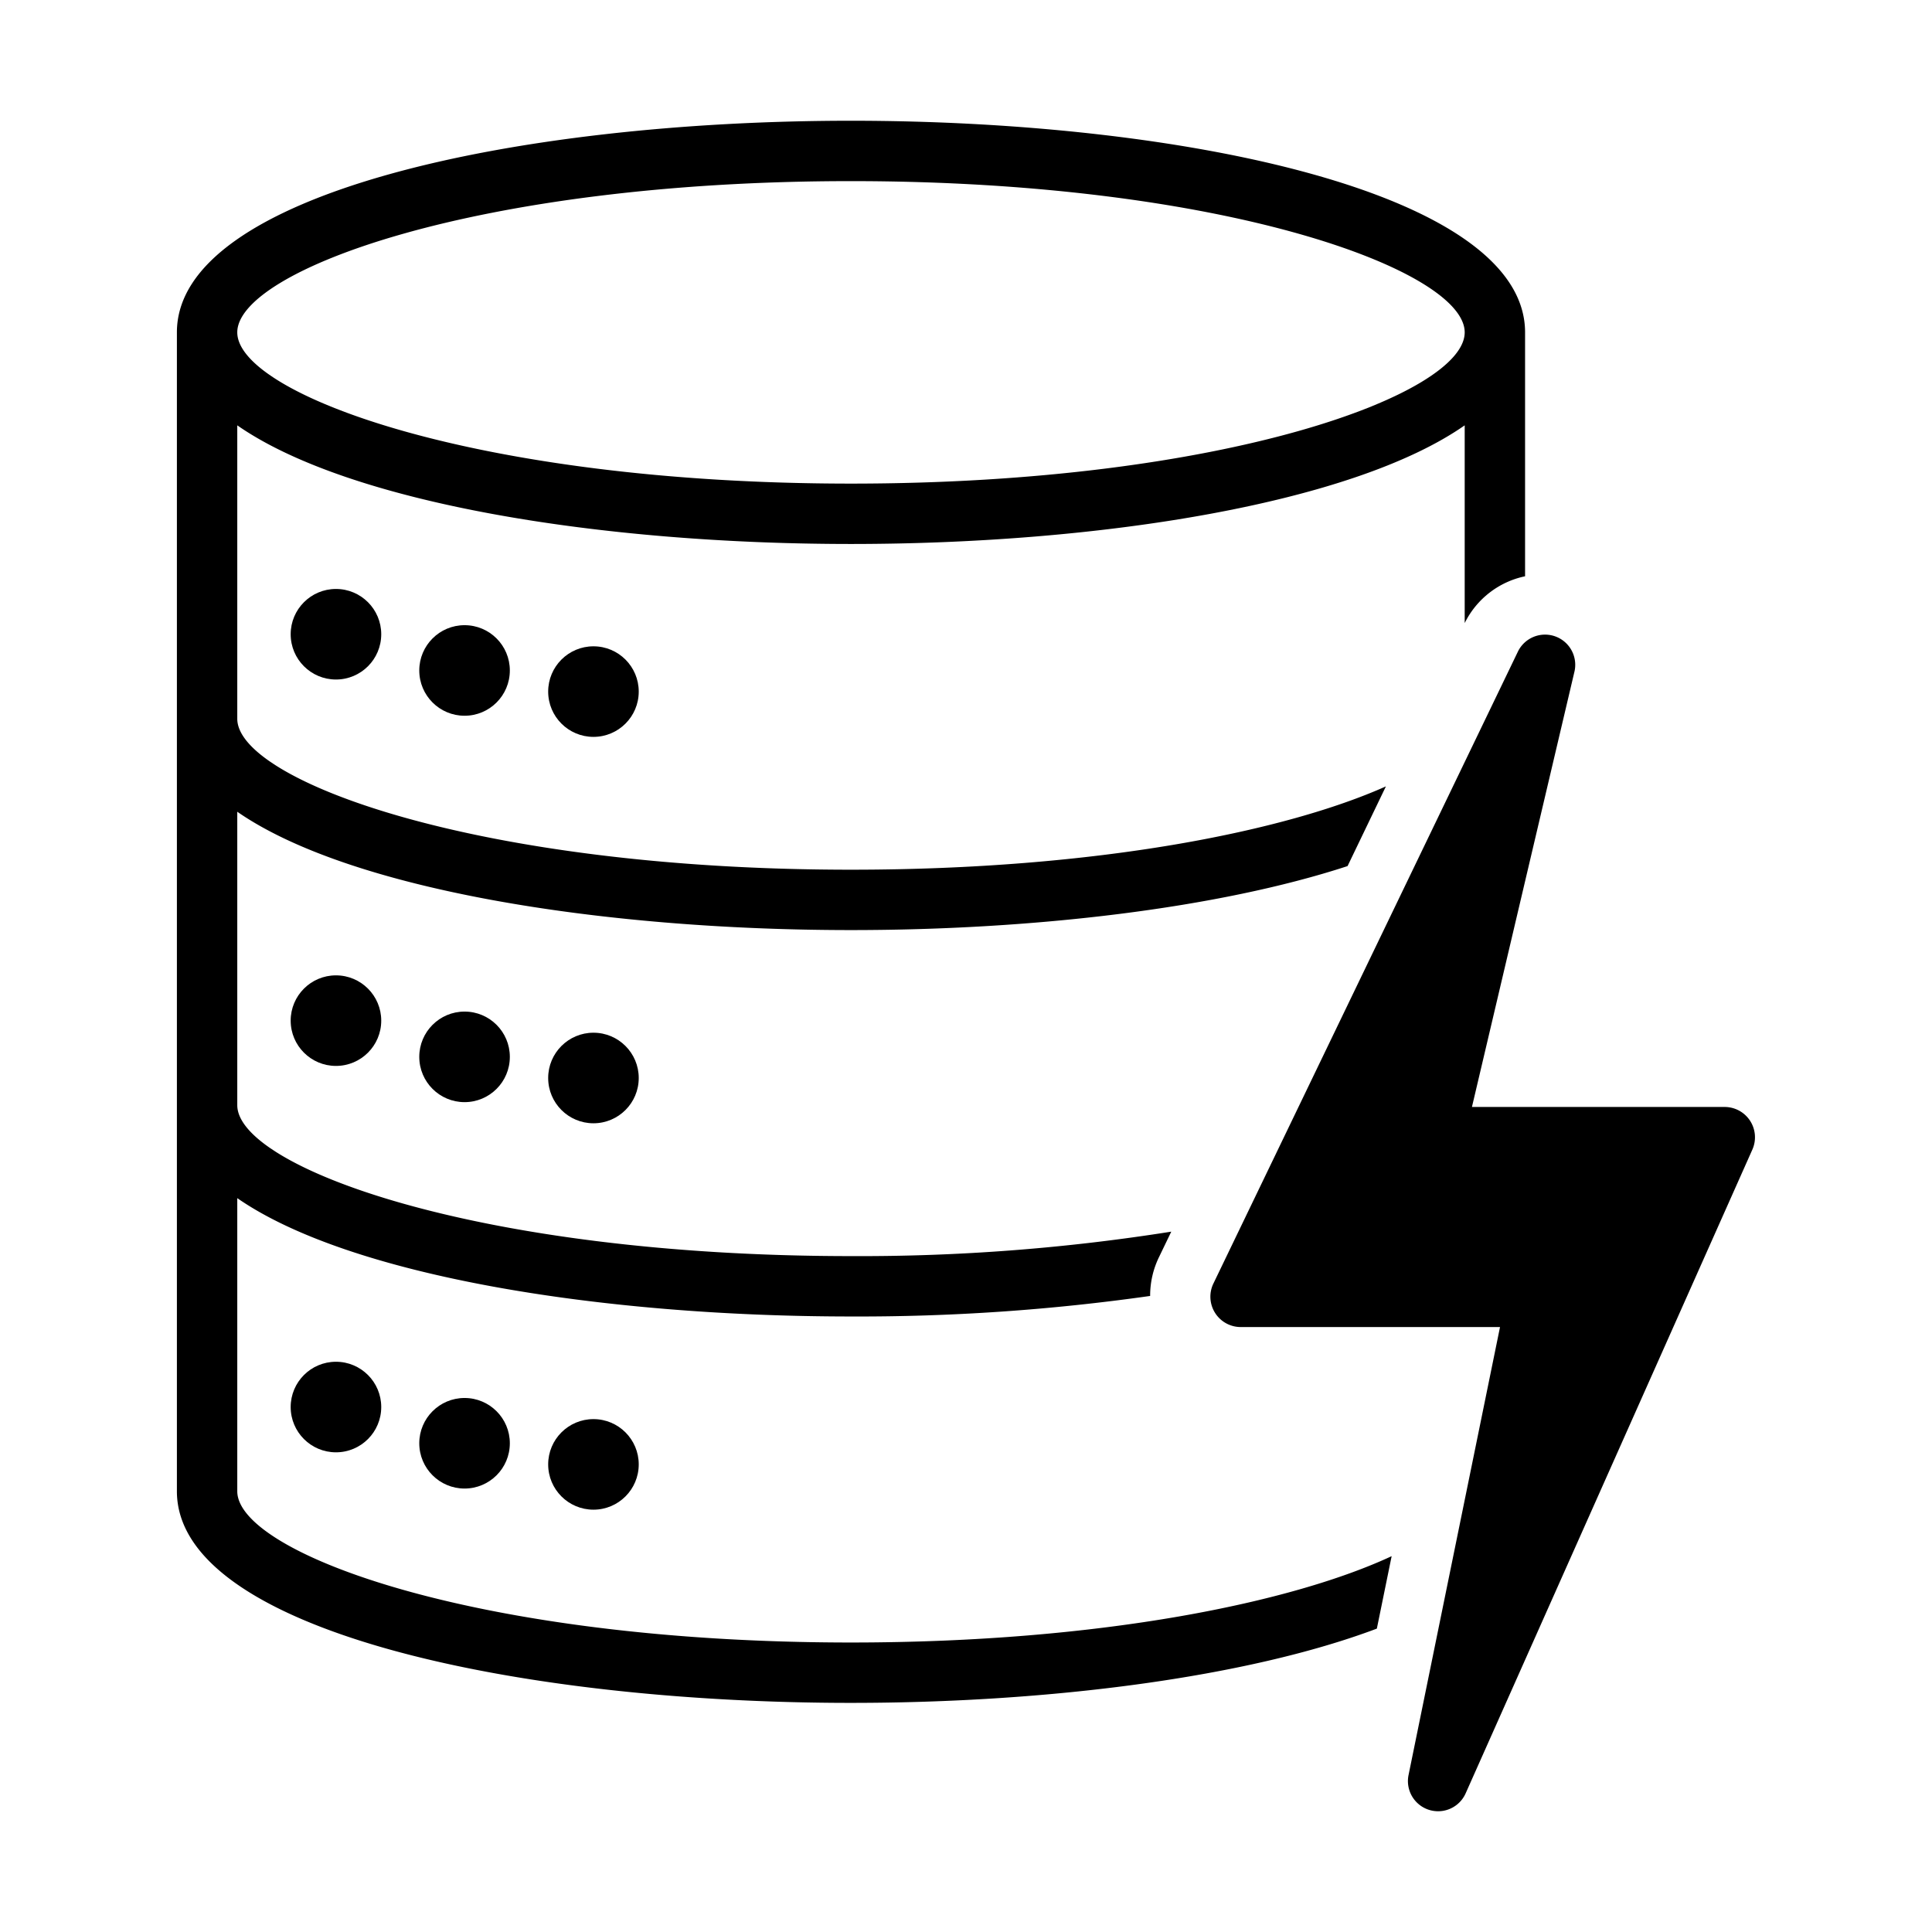 <svg xmlns="http://www.w3.org/2000/svg" xmlns:xlink="http://www.w3.org/1999/xlink" width="512" height="512" x="0" y="0" viewBox="0 0 64 64" style="enable-background:new 0 0 512 512" xml:space="preserve" class=""><g><path d="M7.86 49.4v-9.71c3.72 2.58 12.06 3.92 20.33 3.92a68.557 68.557 0 0 0 9.91-.68 2.917 2.917 0 0 1 .3-1.3l.4-.83a65.783 65.783 0 0 1-10.61.81c-12.41 0-20.33-2.96-20.33-5v-9.72c3.72 2.58 12.06 3.92 20.33 3.92 6.06 0 12.17-.72 16.45-2.12l1.27-2.64c-3.29 1.47-9.52 2.76-17.72 2.76-12.41 0-20.33-2.96-20.33-5v-9.72c3.72 2.59 12.06 3.93 20.33 3.93s16.62-1.34 20.33-3.93v6.55a2.889 2.889 0 0 1 2-1.55v-8.08C50.52 6.41 39.29 4 28.19 4 17.1 4 5.86 6.41 5.86 11.01V49.4c0 4.6 11.24 7.01 22.33 7.01 6.54 0 13.12-.84 17.42-2.46l.49-2.4c-3.24 1.51-9.56 2.86-17.91 2.86-12.41 0-20.33-2.97-20.33-5.01zM28.19 6c12.41 0 20.33 2.97 20.33 5.01s-7.92 5.01-20.33 5.01-20.33-2.97-20.33-5.01S15.78 6 28.19 6z" fill="currentcolor" opacity="1" data-original="#000000" class=""></path><circle cx="11.129" cy="46.61" r="1.5" fill="currentcolor" opacity="1" data-original="#000000" class=""></circle><circle cx="15.389" cy="47.81" r="1.5" fill="currentcolor" opacity="1" data-original="#000000" class=""></circle><circle cx="19.659" cy="48.51" r="1.5" fill="currentcolor" opacity="1" data-original="#000000" class=""></circle><circle cx="11.129" cy="33.81" r="1.5" fill="currentcolor" opacity="1" data-original="#000000" class=""></circle><circle cx="15.389" cy="35.01" r="1.5" fill="currentcolor" opacity="1" data-original="#000000" class=""></circle><circle cx="19.659" cy="35.71" r="1.5" fill="currentcolor" opacity="1" data-original="#000000" class=""></circle><circle cx="11.129" cy="21.01" r="1.5" fill="currentcolor" opacity="1" data-original="#000000" class=""></circle><circle cx="15.389" cy="22.21" r="1.5" fill="currentcolor" opacity="1" data-original="#000000" class=""></circle><circle cx="19.659" cy="22.91" r="1.5" fill="currentcolor" opacity="1" data-original="#000000" class=""></circle><path d="M57.14 36.67h-8.38l3.4-14.44a1 1 0 0 0-1.87-.66l-10.1 20.96a1.005 1.005 0 0 0 .9 1.43h8.6L46.66 58.8a.999.999 0 0 0 1.89.61l9.5-21.33a1.004 1.004 0 0 0-.91-1.41z" fill="currentcolor" opacity="1" data-original="#000000" class=""></path></g></svg>